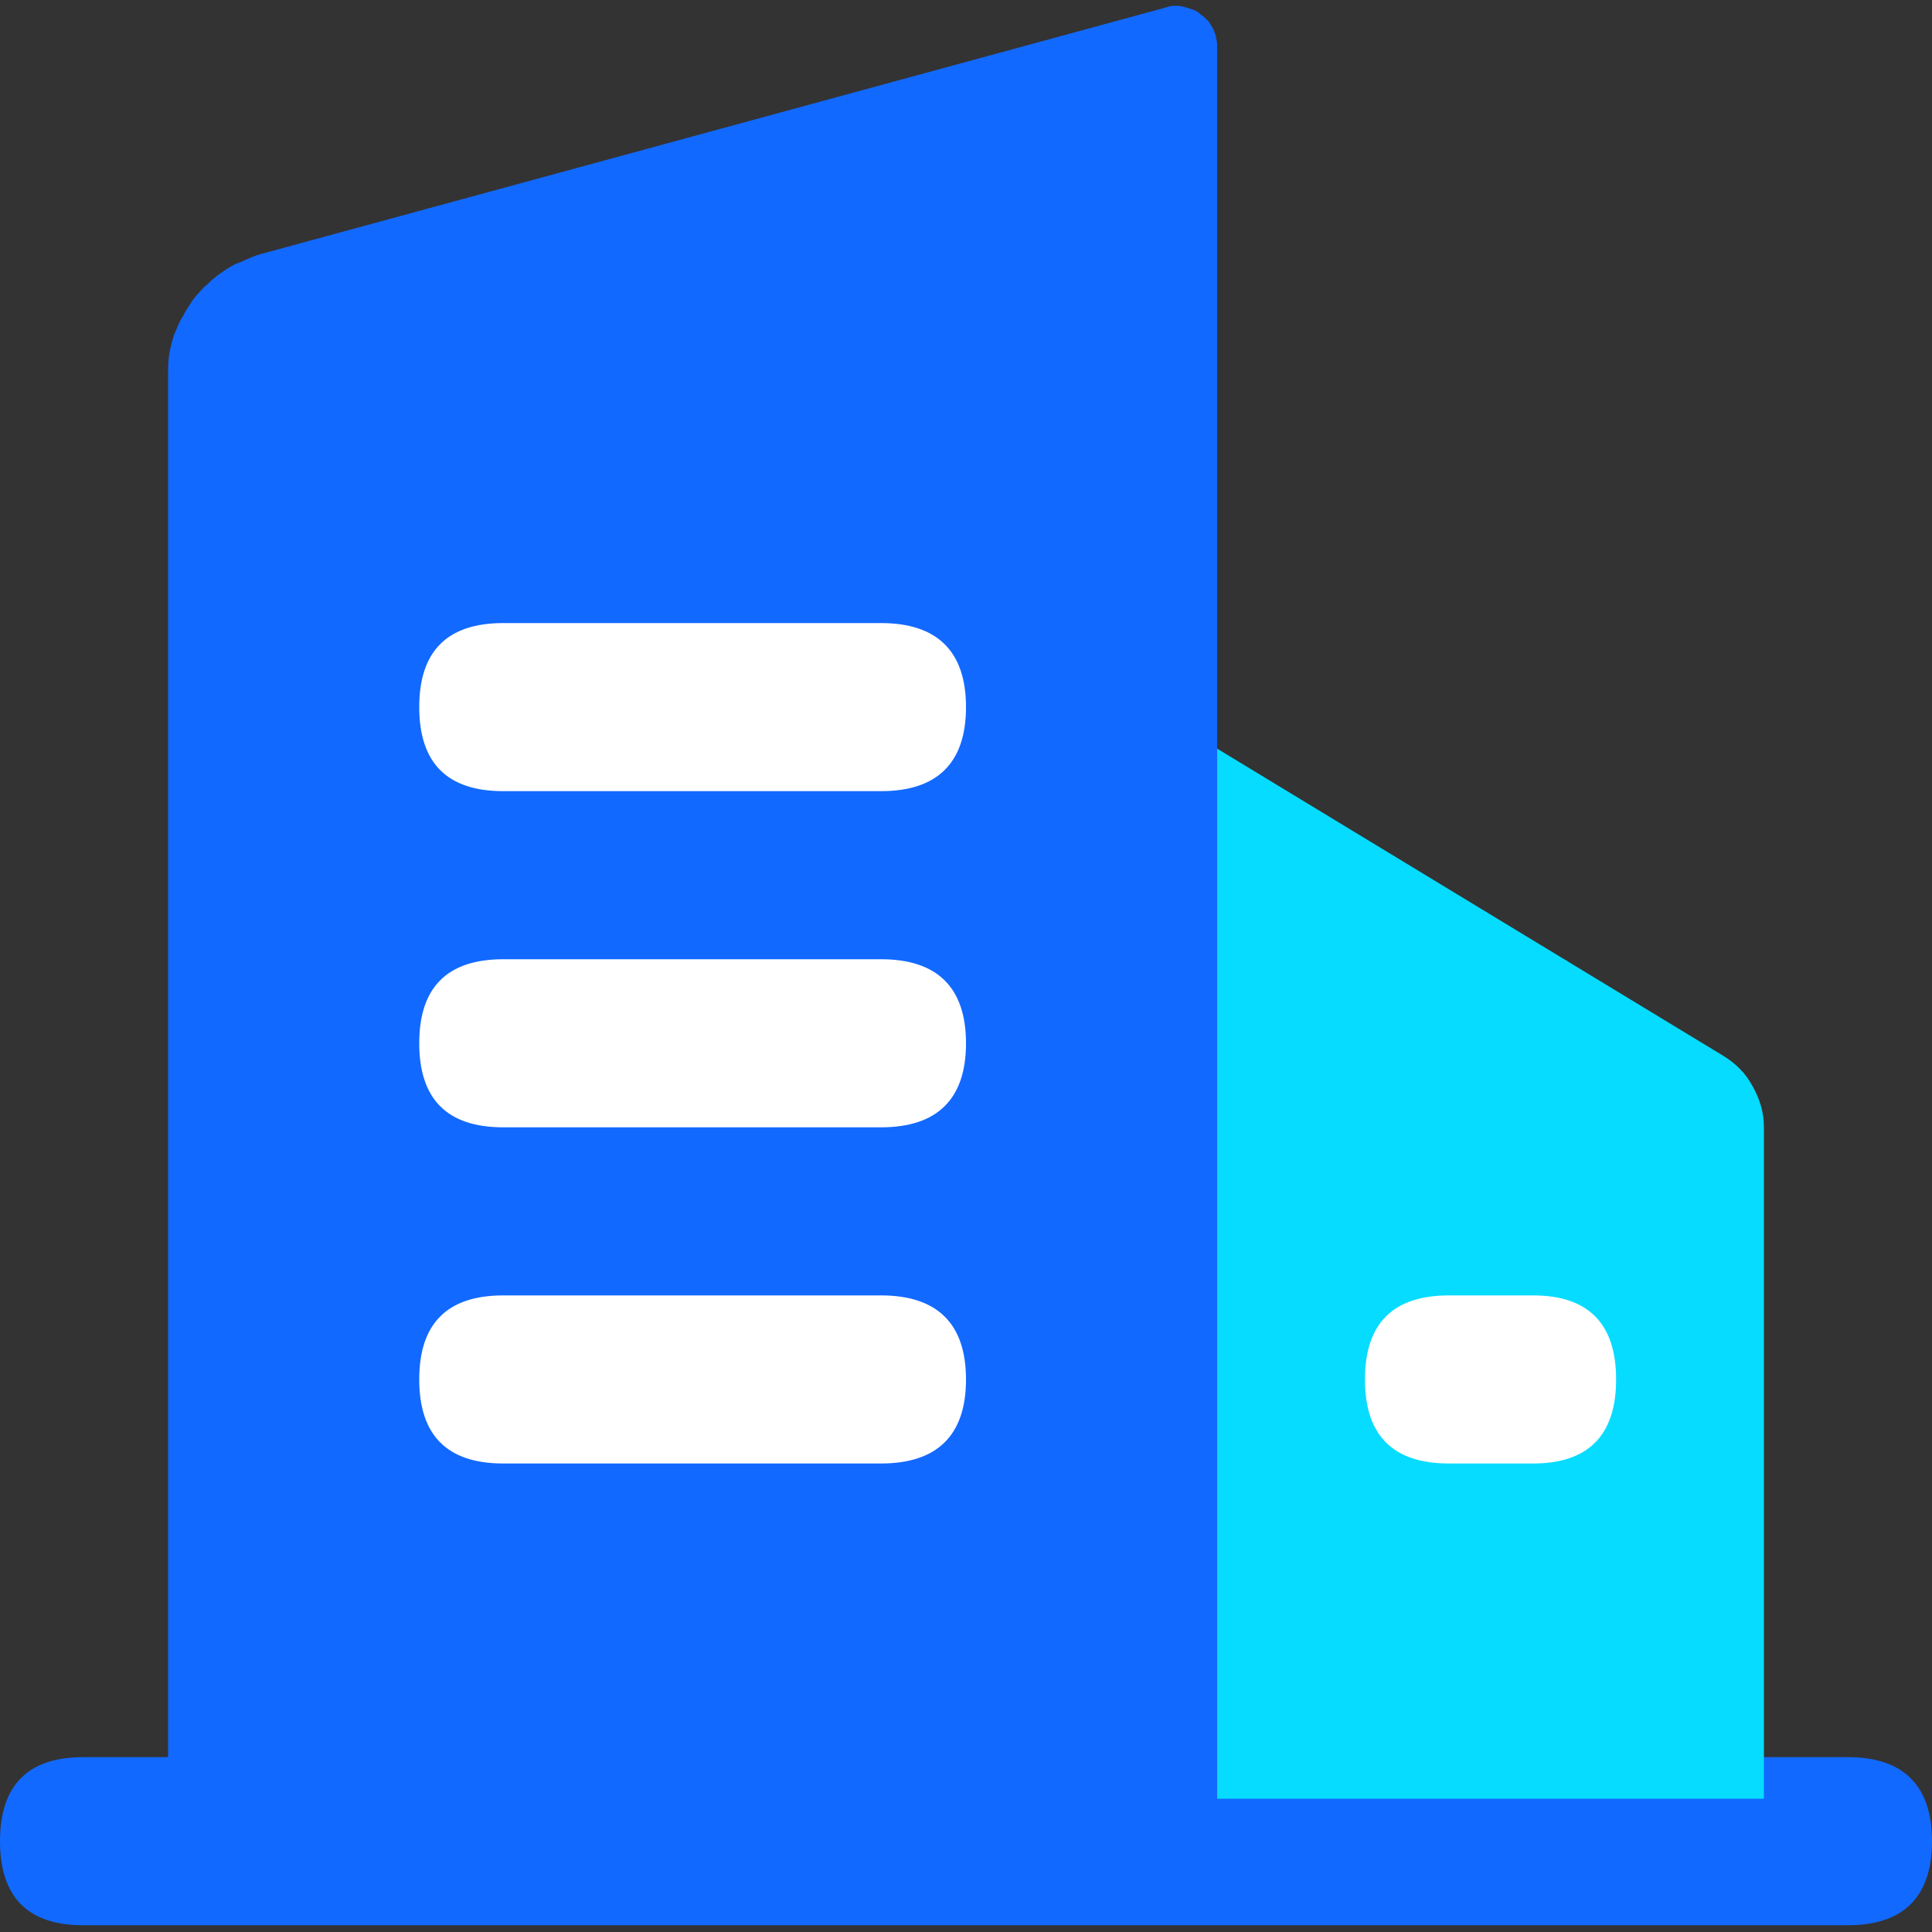<svg width="20" height="20" viewBox="0 0 20 20" fill="none" xmlns="http://www.w3.org/2000/svg" xmlns:xlink="http://www.w3.org/1999/xlink">
	<rect x="0" y="0" width="20" height="20" fill="#333333" stroke="none"/>
	<desc>
			Created with Pixso.
	</desc>
	<defs>
		<clipPath id="clip3218_2903">
			<rect id="icon" width="20" height="20" fill="white" fill-opacity="0"/>
		</clipPath>
	</defs>
	<g clip-path="url(#clip3218_2903)">
		<path id="path" d="M0.86 18.19L19.13 18.19C19.7 18.19 20 18.48 20 19.06C20 19.64 19.7 19.93 19.13 19.93L0.86 19.93C0.29 19.93 0 19.64 0 19.06C0 18.48 0.29 18.19 0.86 18.19Z" fill="#1269FF" fill-opacity="1" fill-rule="nonzero"/>
		<path id="path" d="M2.7 2.63L12.06 0.08C12.09 0.07 12.12 0.06 12.15 0.06C12.19 0.06 12.22 0.06 12.25 0.07C12.29 0.08 12.32 0.09 12.35 0.1C12.38 0.11 12.41 0.13 12.43 0.15C12.46 0.17 12.48 0.19 12.51 0.22C12.53 0.25 12.54 0.27 12.56 0.3C12.57 0.33 12.59 0.37 12.59 0.4C12.6 0.43 12.6 0.46 12.6 0.5L12.6 18.62L1.74 18.62L1.74 3.89C1.74 3.82 1.74 3.75 1.75 3.68C1.76 3.61 1.78 3.54 1.8 3.47C1.83 3.41 1.85 3.34 1.89 3.28C1.92 3.22 1.96 3.16 2 3.1C2.05 3.04 2.09 2.99 2.15 2.94C2.2 2.89 2.25 2.85 2.31 2.81C2.37 2.77 2.43 2.73 2.5 2.71C2.56 2.68 2.63 2.65 2.7 2.63Z" fill="#1269FF" fill-opacity="1" fill-rule="nonzero"/>
		<path id="path" d="M12.6 7.75L17.84 10.93C17.97 11.01 18.07 11.11 18.14 11.24C18.22 11.38 18.26 11.52 18.26 11.67L18.26 18.62L12.6 18.62L12.6 7.75Z" fill="#06DCFF" fill-opacity="1" fill-rule="nonzero"/>
		<path id="path" d="M5.21 6.45L9.12 6.45C9.7 6.45 10 6.74 10 7.32C10 7.9 9.7 8.19 9.12 8.19L5.21 8.19C4.63 8.19 4.34 7.9 4.34 7.32C4.34 6.74 4.63 6.45 5.21 6.45Z" fill="#FFFFFF" fill-opacity="1" fill-rule="nonzero"/>
		<path id="path" d="M5.21 9.93L9.12 9.93C9.7 9.93 10 10.22 10 10.8C10 11.38 9.7 11.67 9.12 11.67L5.21 11.67C4.63 11.67 4.34 11.38 4.34 10.8C4.34 10.22 4.63 9.93 5.21 9.93Z" fill="#FFFFFF" fill-opacity="1" fill-rule="nonzero"/>
		<path id="path" d="M5.21 13.41L9.12 13.41C9.7 13.41 10 13.7 10 14.28C10 14.86 9.7 15.15 9.12 15.15L5.21 15.15C4.63 15.15 4.34 14.86 4.34 14.28C4.34 13.7 4.63 13.41 5.21 13.41Z" fill="#FFFFFF" fill-opacity="1" fill-rule="nonzero"/>
		<path id="path" d="M15 13.41L15.87 13.41C16.44 13.41 16.73 13.7 16.73 14.28C16.73 14.86 16.44 15.15 15.87 15.15L15 15.15C14.42 15.15 14.13 14.86 14.13 14.28C14.13 13.7 14.42 13.41 15 13.41Z" fill="#FFFFFF" fill-opacity="1" fill-rule="nonzero"/>
	</g>
</svg>
